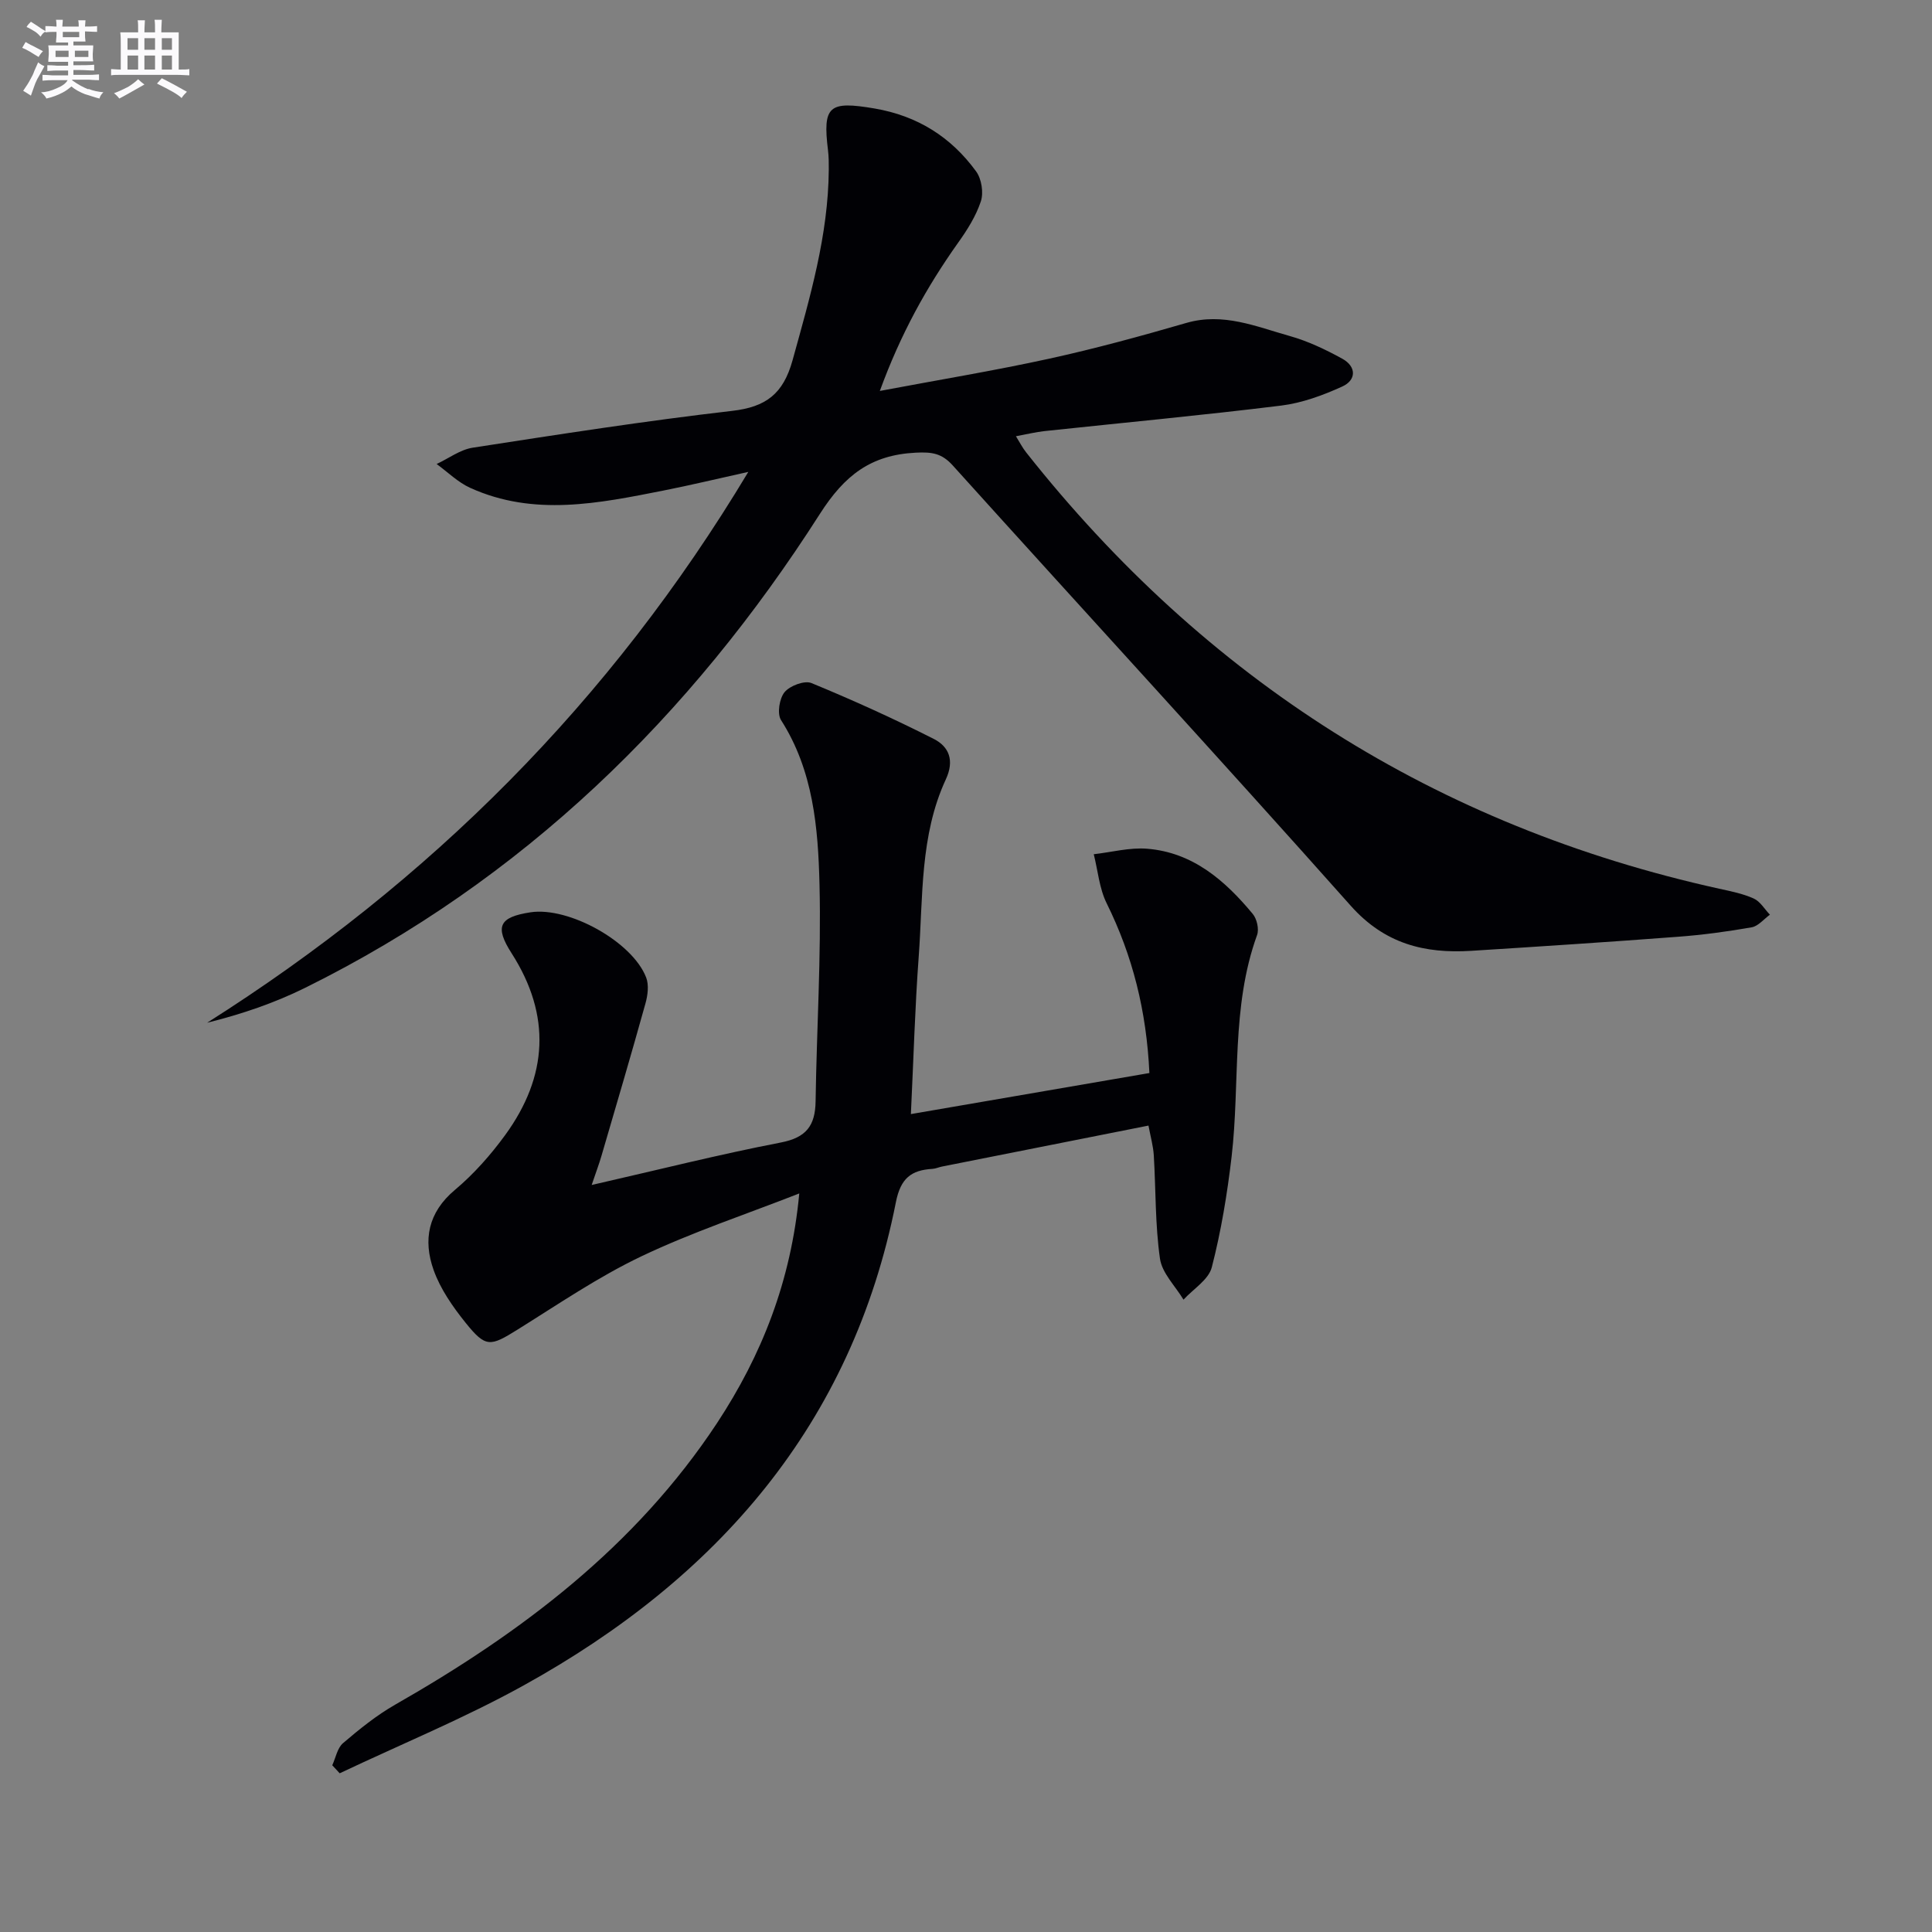 <svg enable-background="new 0 0 400 400" viewBox="0 0 400 400" xmlns="http://www.w3.org/2000/svg"><rect x="0" y="0" width="400" height="400" fill="#808080" stroke="none"/><path d="m182.16 80.94c12.37-2.33 23.79-4.21 35.07-6.68 9.55-2.09 19-4.68 28.39-7.4 7.62-2.21 14.43.75 21.38 2.7 3.79 1.06 7.45 2.81 10.91 4.71 2.94 1.62 2.94 4.42-.02 5.76-3.99 1.82-8.31 3.4-12.62 3.94-16.3 2.01-32.66 3.54-48.99 5.28-1.81.19-3.6.64-5.94 1.07.8 1.29 1.36 2.4 2.12 3.35 37.18 47.03 84.86 77.38 143.49 90.33 2.42.53 4.91 1.02 7.14 2.03 1.35.61 2.25 2.2 3.35 3.35-1.25.9-2.41 2.37-3.78 2.61-5.06.89-10.17 1.58-15.29 1.96-14.25 1.08-28.51 2.01-42.78 2.91-9.67.6-17.92-1.45-24.94-9.34-27.22-30.6-54.95-60.73-82.38-91.14-2.28-2.53-4.29-2.83-7.66-2.66-9.31.46-14.75 4.68-19.85 12.66-26.84 42.01-61.52 75.85-106.61 98.15-6.33 3.13-13.07 5.43-20.27 7.22 46.02-29.14 83.48-66.42 112.05-114.05-6.47 1.43-11.99 2.76-17.55 3.86-13.38 2.64-26.82 5.44-40.04-.56-2.54-1.15-4.64-3.26-6.94-4.93 2.49-1.16 4.87-2.98 7.47-3.38 17.86-2.76 35.74-5.55 53.69-7.62 7.06-.81 10.6-3.53 12.53-10.48 3.59-12.99 7.4-25.86 7.5-39.48.01-1.33 0-2.67-.16-3.99-1.14-9.24.21-10.26 9.63-8.66 8.87 1.51 15.84 5.9 21.03 13.02 1.13 1.55 1.58 4.39.99 6.19-1.01 3.08-2.85 5.98-4.76 8.65-6.47 9.13-11.84 18.77-16.16 30.62z" fill="#010105"/><path d="m165.48 247.09c-10.91 4.28-22.1 7.98-32.65 13-8.95 4.26-17.25 9.94-25.71 15.21-5.63 3.51-6.55 3.75-10.71-1.42-2.66-3.31-5.24-7-6.64-10.95-2.19-6.18-1.17-11.89 4.41-16.57 3.91-3.28 7.4-7.23 10.42-11.37 8.83-12.14 9.57-24.75 1.32-37.63-3.55-5.54-2.57-7.49 3.93-8.48 7.89-1.19 21.07 6.08 23.93 13.5.6 1.56.33 3.69-.15 5.39-2.93 10.54-6.03 21.03-9.1 31.53-.49 1.69-1.12 3.33-2.03 6.04 13.73-3.13 26.39-6.33 39.18-8.8 5.27-1.02 7.1-3.5 7.18-8.51.22-14.98 1.18-29.96.81-44.92-.29-11.72-1.28-23.57-7.97-34.03-.84-1.32-.34-4.48.74-5.78 1.1-1.33 4.13-2.47 5.56-1.88 8.58 3.53 17.04 7.37 25.32 11.56 3.15 1.6 4.34 4.43 2.5 8.39-5.39 11.63-4.7 24.32-5.61 36.68-.77 10.44-1.06 20.91-1.62 32.61 16.38-2.82 32.71-5.63 49.38-8.5-.6-12.87-3.47-24.27-8.85-35.15-1.52-3.07-1.81-6.75-2.67-10.15 3.69-.42 7.42-1.43 11.05-1.14 9.45.76 16.12 6.57 21.87 13.5.86 1.03 1.34 3.16.89 4.38-5.4 14.9-3.49 30.6-5.27 45.89-.9 7.69-2.17 15.4-4.1 22.89-.66 2.57-3.83 4.49-5.86 6.7-1.69-2.82-4.44-5.49-4.87-8.49-1.01-7.05-.85-14.26-1.28-21.39-.12-1.94-.67-3.86-1.1-6.16-14.52 2.88-28.65 5.68-42.78 8.49-.65.13-1.28.43-1.93.47-4.42.26-6.61 1.94-7.59 6.92-9.09 46.03-37.03 77.88-77.07 100.03-12.29 6.8-25.37 12.17-38.08 18.19-.51-.55-1.02-1.11-1.54-1.66.72-1.56 1.05-3.58 2.24-4.59 3.39-2.89 6.92-5.75 10.77-7.95 26.17-14.93 49.79-32.75 66.65-58.3 9.25-14.06 15.33-29.35 17.03-47.55z" fill="#010105"/><g fill="#fbfafc"><path d="m6.8 9.5c.6.3 1.3.7 2.1 1.1-.4.4-.7.8-.9 1.2-.7-.4-1.3-.8-1.8-1.1s-1.1-.6-1.6-.8c.2-.4.5-.8.7-1.2.4.2.8.5 1.5.8zm.9 6.9c-.3.6-.5 1.1-.7 1.7s-.4 1.1-.6 1.7c-.6-.4-1.1-.7-1.6-1 .7-1 1.2-1.8 1.5-2.4.3-.5.6-1.1.8-1.7.3-.6.5-1.2.8-1.8.3.3.8.6 1.3.8-.7 1.3-1.2 2.2-1.5 2.7zm.1-11c.4.3 1 .7 1.7 1.1-.5.2-.8.6-1.1 1.1-.5-.6-1-1-1.4-1.2s-.9-.6-1.5-.8c.2-.4.5-.7.9-1.1.5.3.9.6 1.4.9zm10.5 13c1 .4 2 .6 3.1.7-.4.4-.7.8-.8 1.3-.9-.2-1.9-.6-3-.9-1-.4-2-.9-2.8-1.6-.5.4-1.1.9-1.9 1.3s-1.9.9-3.3 1.2c-.1-.3-.5-.8-1.1-1.3 1 0 2.1-.3 3.2-.8 1.2-.5 1.9-1 2.3-1.7h-3.2c-.4 0-1 0-2 .1v-1.2c1 0 1.7.1 2 .1h3.3v-1h-2.3c-.2 0-.9 0-2 .1v-1.2c1.2 0 1.9.1 2 .1h2.3v-.8h-4.1c0-.7.1-1.2.1-1.6 0-.5 0-1.1-.1-1.8h4.1v-.6h-2.5c0-.6.1-1.1.1-1.6v-.6h-.5c-.4 0-1 0-1.8.1v-1.3c1.2 0 1.9.1 2.1.1h.2c0-.3 0-.8-.1-1.4h1.4c0 .6-.1 1-.1 1.4h3.4c0-.4 0-.8-.1-1.3h1.5c0 .4-.1.9-.1 1.3.7 0 1.5 0 2.5-.1v1.2c-1 0-1.8-.1-2.5-.1v.6c0 .3 0 .8.1 1.5h-2.5v.8h4.1c0 .7-.1 1.3-.1 1.8s0 1 .1 1.5h-4.1v.8h1.4c.8 0 1.8 0 2.9-.1v1.2c-1 0-1.9-.1-2.8-.1h-1.5v1h3.2c.3 0 1 0 2.1-.1v1.2c-1.1 0-1.8-.1-2.1-.1h-3.4l-.1.1c1.4 1 2.4 1.5 3.4 1.9zm-4.1-6.6v-1.3h-2.7v1.3zm2.2-4.1v-1.1h-3.4v1.1zm1.9 4.1v-1.3h-2.8v1.3z"/><path d="m37 6.7v2.3 5.4c1 0 1.8 0 2.2-.1v1.3c-.6 0-1.5-.1-2.5-.1h-11.9c-.7 0-1.3 0-1.8.1v-1.3c.5 0 1.1.1 2 .1v-5.2c0-1 0-1.8-.1-2.5h3.7c0-1.3 0-2.1-.1-2.5h1.5c0 .4-.1 1.3-.1 2.5h2.2c0-1.2 0-2.1-.1-2.6h1.5c0 .4-.1 1.3-.1 2.6zm-12.3 13.7c-.3-.4-.7-.8-1.1-1.1 1.1-.4 2.1-.9 2.9-1.3.8-.5 1.5-1 2.1-1.6.4.4.9.8 1.3 1.1-2.5 1.4-4.2 2.4-5.2 2.9zm3.9-10.1v-2.4h-2.2v2.4zm0 4.1v-2.9h-2.2v2.9zm3.5-4.1v-2.4h-2.2v2.4zm0 4.1v-2.9h-2.2v2.9zm.4 2.9 1-1.1c.6.3 1.4.7 2.5 1.3s2 1.1 2.7 1.5c-.4.4-.8.8-1.1 1.3-.8-.8-2.5-1.7-5.1-3zm3.1-7v-2.4h-2.1v2.4zm0 4.1v-2.9h-2.1v2.9z"/></g></svg>